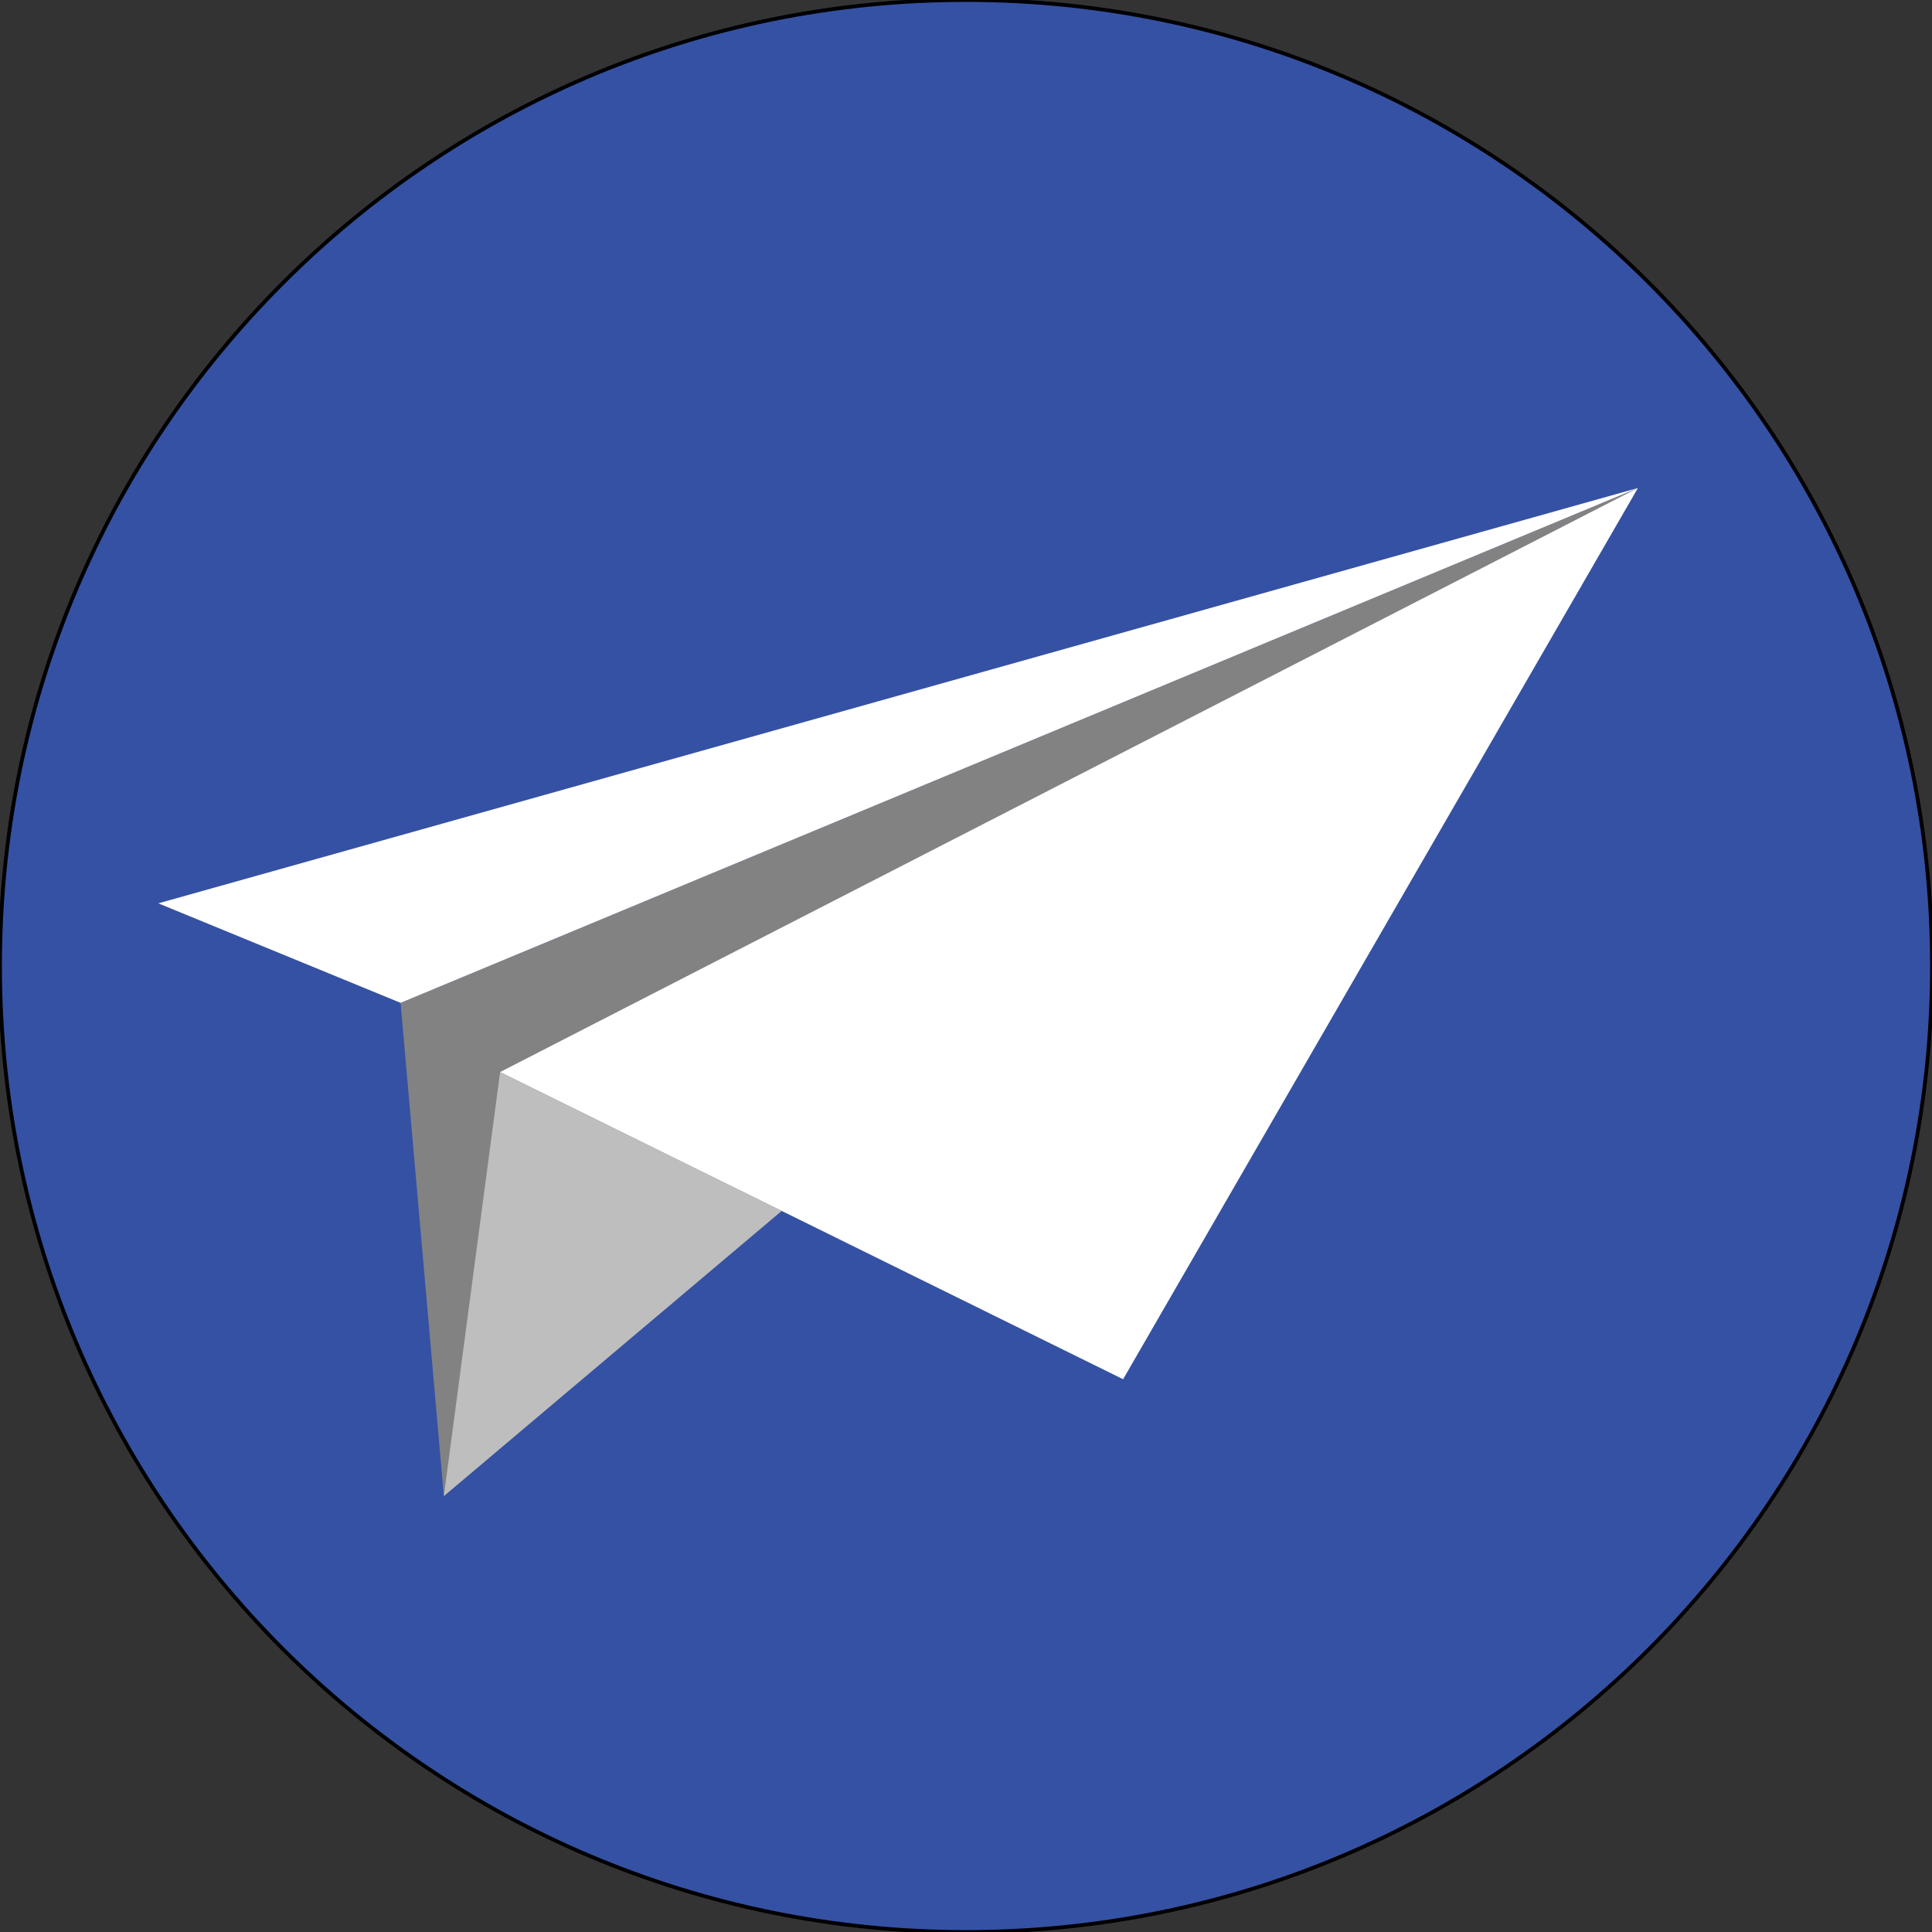 <svg width="512" height="512" xmlns="http://www.w3.org/2000/svg">
 <rect width="100%" height="100%" fill="#333333" stroke="none"/>
 <g>
  <title>background</title>
  <rect fill="none" id="canvas_background" height="514" width="514" y="-1" x="-1"/>
 </g>

 <g>
  <title>Layer 1</title>
  <path stroke="null" id="svg_1" fill="#3551A3" d="m512,256c0,141.387 -114.613,256 -256,256s-256,-114.613 -256,-256s114.613,-256 256,-256s256,114.613 256,256zm0,0"/>
  <path id="svg_3" fill="#828282" d="m106.16,265.766l11.465,130.703l316.441,-267.141l-327.906,136.438zm0,0"/>
  <path id="svg_5" fill="#fff" d="m434.066,129.328l-301.535,154.781l165.102,81.402l136.434,-236.184zm0,0"/>
  <path id="svg_7" fill="#fff" d="m434.066,129.328l-327.906,136.438l-64.207,-26.371l392.113,-110.066zm0,0"/>
  <path id="svg_9" fill="#bebebe" d="m132.531,284.109l-14.906,112.359l89.52,-75.57l-74.613,-36.789zm0,0"/>
 </g>
</svg>